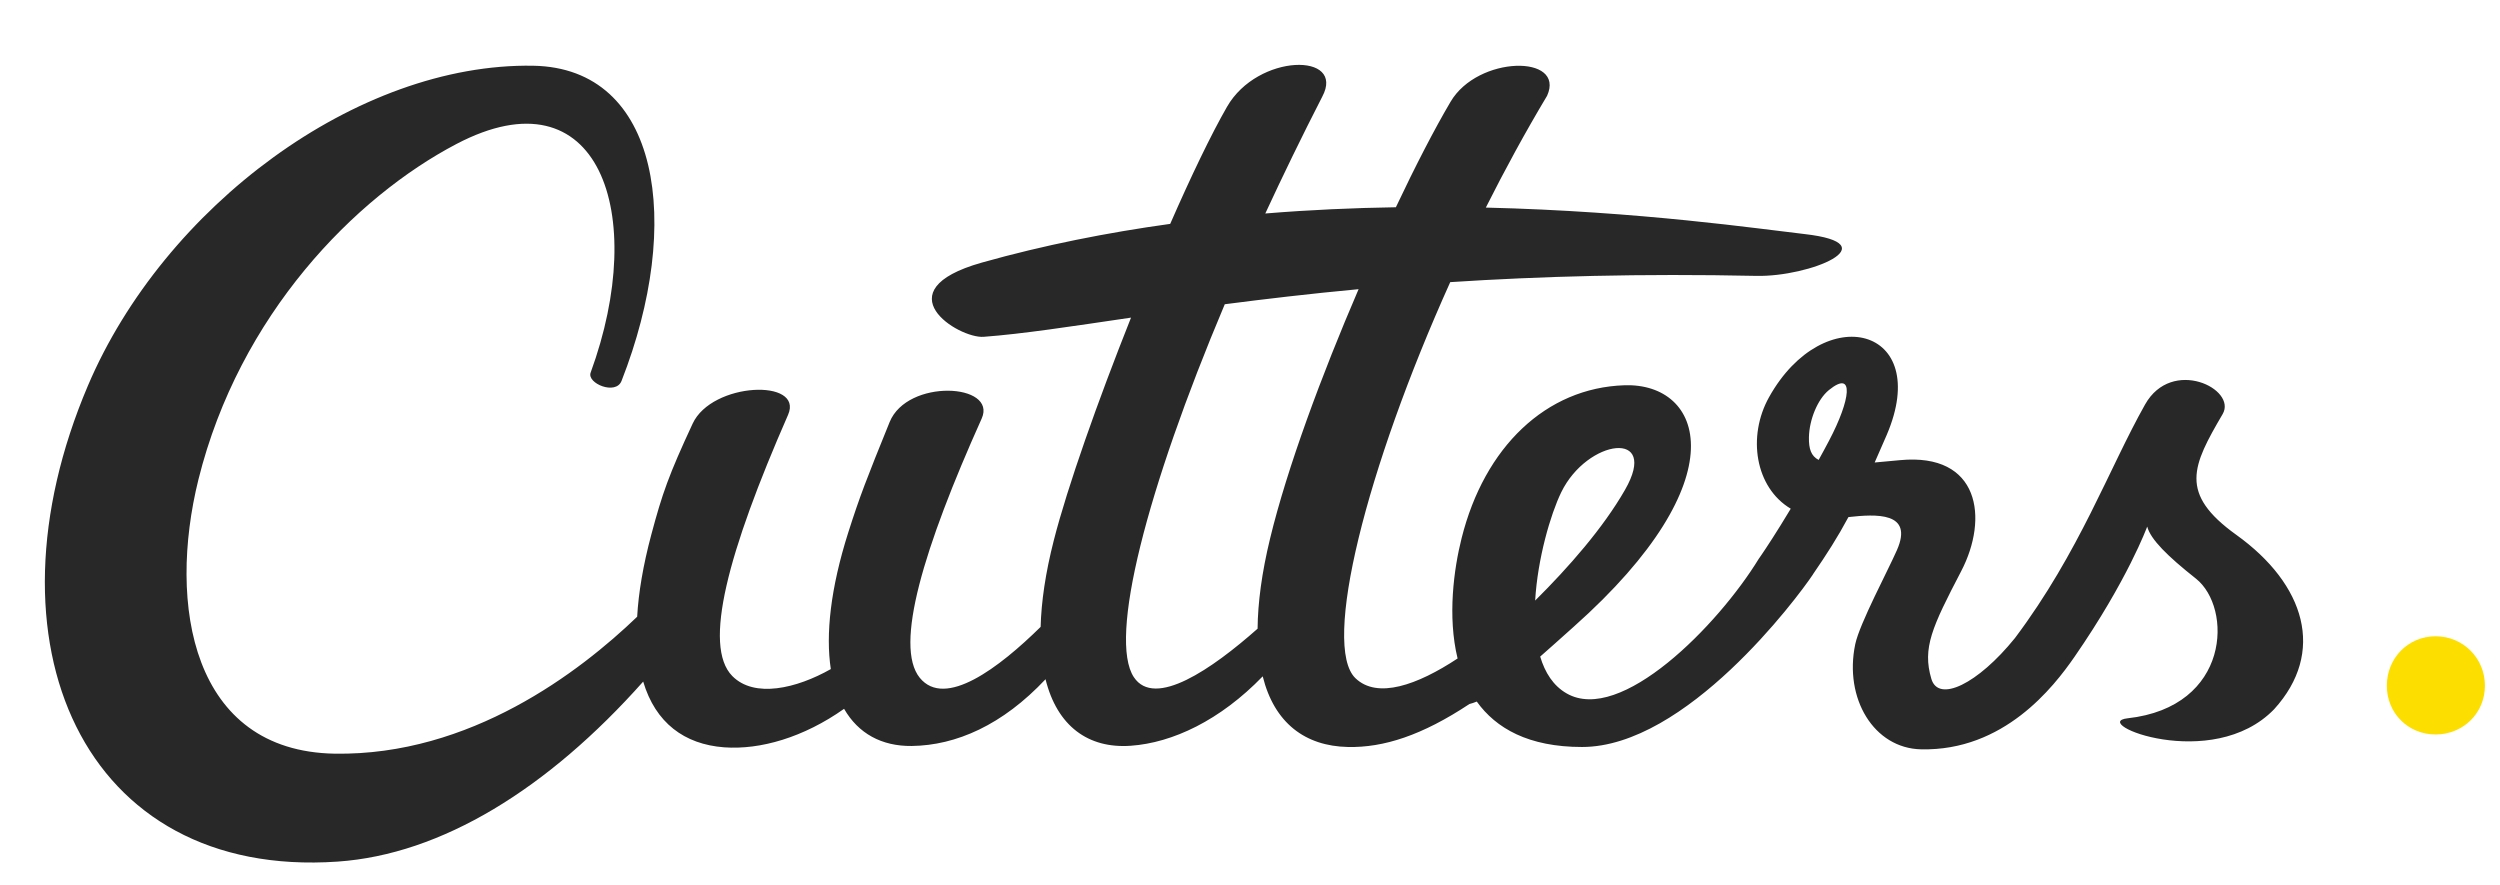 <?xml version="1.0" encoding="utf-8"?>
<!-- Generator: Adobe Illustrator 23.0.6, SVG Export Plug-In . SVG Version: 6.00 Build 0)  -->
<svg version="1.1" id="Layer_1" xmlns="http://www.w3.org/2000/svg" xmlns:xlink="http://www.w3.org/1999/xlink" x="0px" y="0px"
	 viewBox="0 0 224 79.33" style="enable-background:new 0 0 224 79.33;" xml:space="preserve">
<style type="text/css">
	.st0{fill:#282829;}
	.st1{fill:#FCDF01;}
</style>
<g>
	<path class="st0" d="M162.08,39.18c0.03-1.55,0.76-3.39,1.79-4.23c2.32-1.88,1.94,0.88,0.01,4.54c-0.32,0.6-0.62,1.17-0.93,1.72
		C162.28,40.86,162.06,40.23,162.08,39.18 M145.6,43.89c-1.96,3.42-5.04,6.93-8.05,9.92c0.22-3.76,1.37-7.71,2.34-9.71
		C142.23,39.31,148.73,38.44,145.6,43.89 M101.59,60.67c-2.27-3.45,1.11-16.73,8.15-33.41c3.63-0.47,7.61-0.94,11.99-1.35
		c-3.32,7.71-6.41,16.05-7.93,22.34c-0.75,3.09-1.1,5.78-1.12,8.08C108.6,59.94,103.46,63.5,101.59,60.67 M200.37,47.92
		c-5.17-3.71-3.94-6.17-1.22-10.82c1.31-2.24-4.54-5.13-6.95-0.86c-3.22,5.71-5.88,13.23-11.66,20.93
		c-3.34,4.13-6.85,5.81-7.49,3.66c-0.82-2.77,0.06-4.64,2.67-9.65c2.48-4.75,1.66-10.63-5.48-9.95c-0.83,0.08-1.59,0.15-2.27,0.21
		c0.34-0.76,0.69-1.57,1.08-2.47c4.15-9.71-5.64-12.16-10.54-3.39c-1.97,3.52-1.25,8.1,1.94,10c-1.27,2.12-2.22,3.55-2.63,4.15
		c-0.08,0.1-0.15,0.21-0.23,0.33c-3.67,6-12.39,14.85-17.22,12.07c-1.19-0.68-1.94-1.86-2.37-3.3c0.76-0.66,1.69-1.5,3-2.67
		c14.92-13.27,11.57-21.87,4.55-21.64c-7.02,0.23-12.54,5.52-14.59,13.7c-0.69,2.73-1.28,7.01-0.36,10.78
		c-3.62,2.39-7.19,3.65-9.15,1.77c-3.02-2.9,0.94-18.74,8.49-35.49c7.98-0.52,17.07-0.78,27.44-0.56c4.76,0.1,11.97-2.88,4.29-3.75
		c-3.89-0.44-14.73-2.04-28.54-2.37c1.71-3.4,3.55-6.78,5.49-10.02c1.67-3.71-6.21-3.62-8.65,0.54c-1.44,2.44-3.14,5.73-4.9,9.45
		c-3.78,0.06-7.7,0.23-11.7,0.56c1.58-3.41,3.28-6.91,5.1-10.46c2.14-3.99-5.78-3.9-8.53,0.9c-1.42,2.47-3.22,6.22-5.09,10.49
		c-5.62,0.78-11.31,1.9-16.88,3.47c-8.95,2.53-2.09,6.81,0.16,6.65c3.5-0.26,7.85-0.93,13.21-1.72c-2.98,7.49-5.7,15.17-6.92,19.96
		c-0.75,2.93-1.12,5.51-1.18,7.75c-3.71,3.65-8.56,7.35-10.83,4.56c-2.31-2.85,0.34-11.63,5.55-23.23c1.41-3.15-6.66-3.6-8.25,0.32
		c-2.07,5.1-2.68,6.67-3.7,9.87c-1.6,5.03-2.04,9.15-1.57,12.26c-3.07,1.74-6.85,2.63-8.83,0.62c-2.65-2.7-0.39-11.1,5-23.4
		c1.43-3.26-6.82-2.95-8.55,0.79c-2.14,4.6-2.72,6.26-3.7,9.93c-0.74,2.77-1.15,5.22-1.27,7.37c-5.16,4.96-14.97,12.46-27.1,12.27
		C17.18,67.31,15,54.17,17.78,42.96C21.45,28.21,31.8,17.67,40.9,12.9c12.74-6.68,17.25,6.19,12.02,20.49
		c-0.35,0.96,2.26,2.05,2.77,0.74c5.55-14.16,3.44-28.03-7.9-28.24C32.02,5.61,14.7,18.53,7.88,34.55
		c-9.79,23-0.47,44.23,22.37,42.65c9.3-0.64,18.83-6.51,27.38-16.13c1.1,3.7,3.69,5.62,7.25,5.89c3.24,0.24,7.13-0.89,10.75-3.45
		c1.27,2.21,3.37,3.36,6.06,3.33c3.98-0.05,8.14-1.88,11.99-5.98c1.04,4.2,3.83,6.23,7.63,5.96c3.74-0.26,8.01-2.27,11.83-6.22
		c1.04,4.19,3.81,6.25,7.63,6.33c3.2,0.07,6.65-1.04,10.89-3.85c0.21-0.05,0.43-0.13,0.66-0.22c1.72,2.4,4.64,4.07,9.43,4.07
		c9.32,0,19.27-13.33,20.69-15.46c0,0,0-0.01,0-0.01c1.25-1.82,2.21-3.32,3.18-5.13c2.45-0.27,5.86-0.49,4.35,2.95
		c-0.78,1.79-3.35,6.59-3.74,8.44c-1.02,4.88,1.68,9.33,5.9,9.42c7.41,0.16,11.85-5.55,13.74-8.28c4.78-6.91,6.52-11.68,6.52-11.68
		c0.3,1.15,1.82,2.65,4.36,4.66c3.29,2.6,3.12,11.5-6.12,12.52c-3.51,0.39,7.57,4.92,13.13-0.81
		C208.4,58.45,206.56,52.36,200.37,47.92"/>
	<g>
		<path class="st1" d="M218.23,57.01c2.46,0,4.42,1.96,4.42,4.43c0,2.46-1.96,4.37-4.42,4.37c-2.46,0-4.37-1.91-4.37-4.37
			C213.86,58.97,215.77,57.01,218.23,57.01z"/>
	</g>
</g>
</svg>
